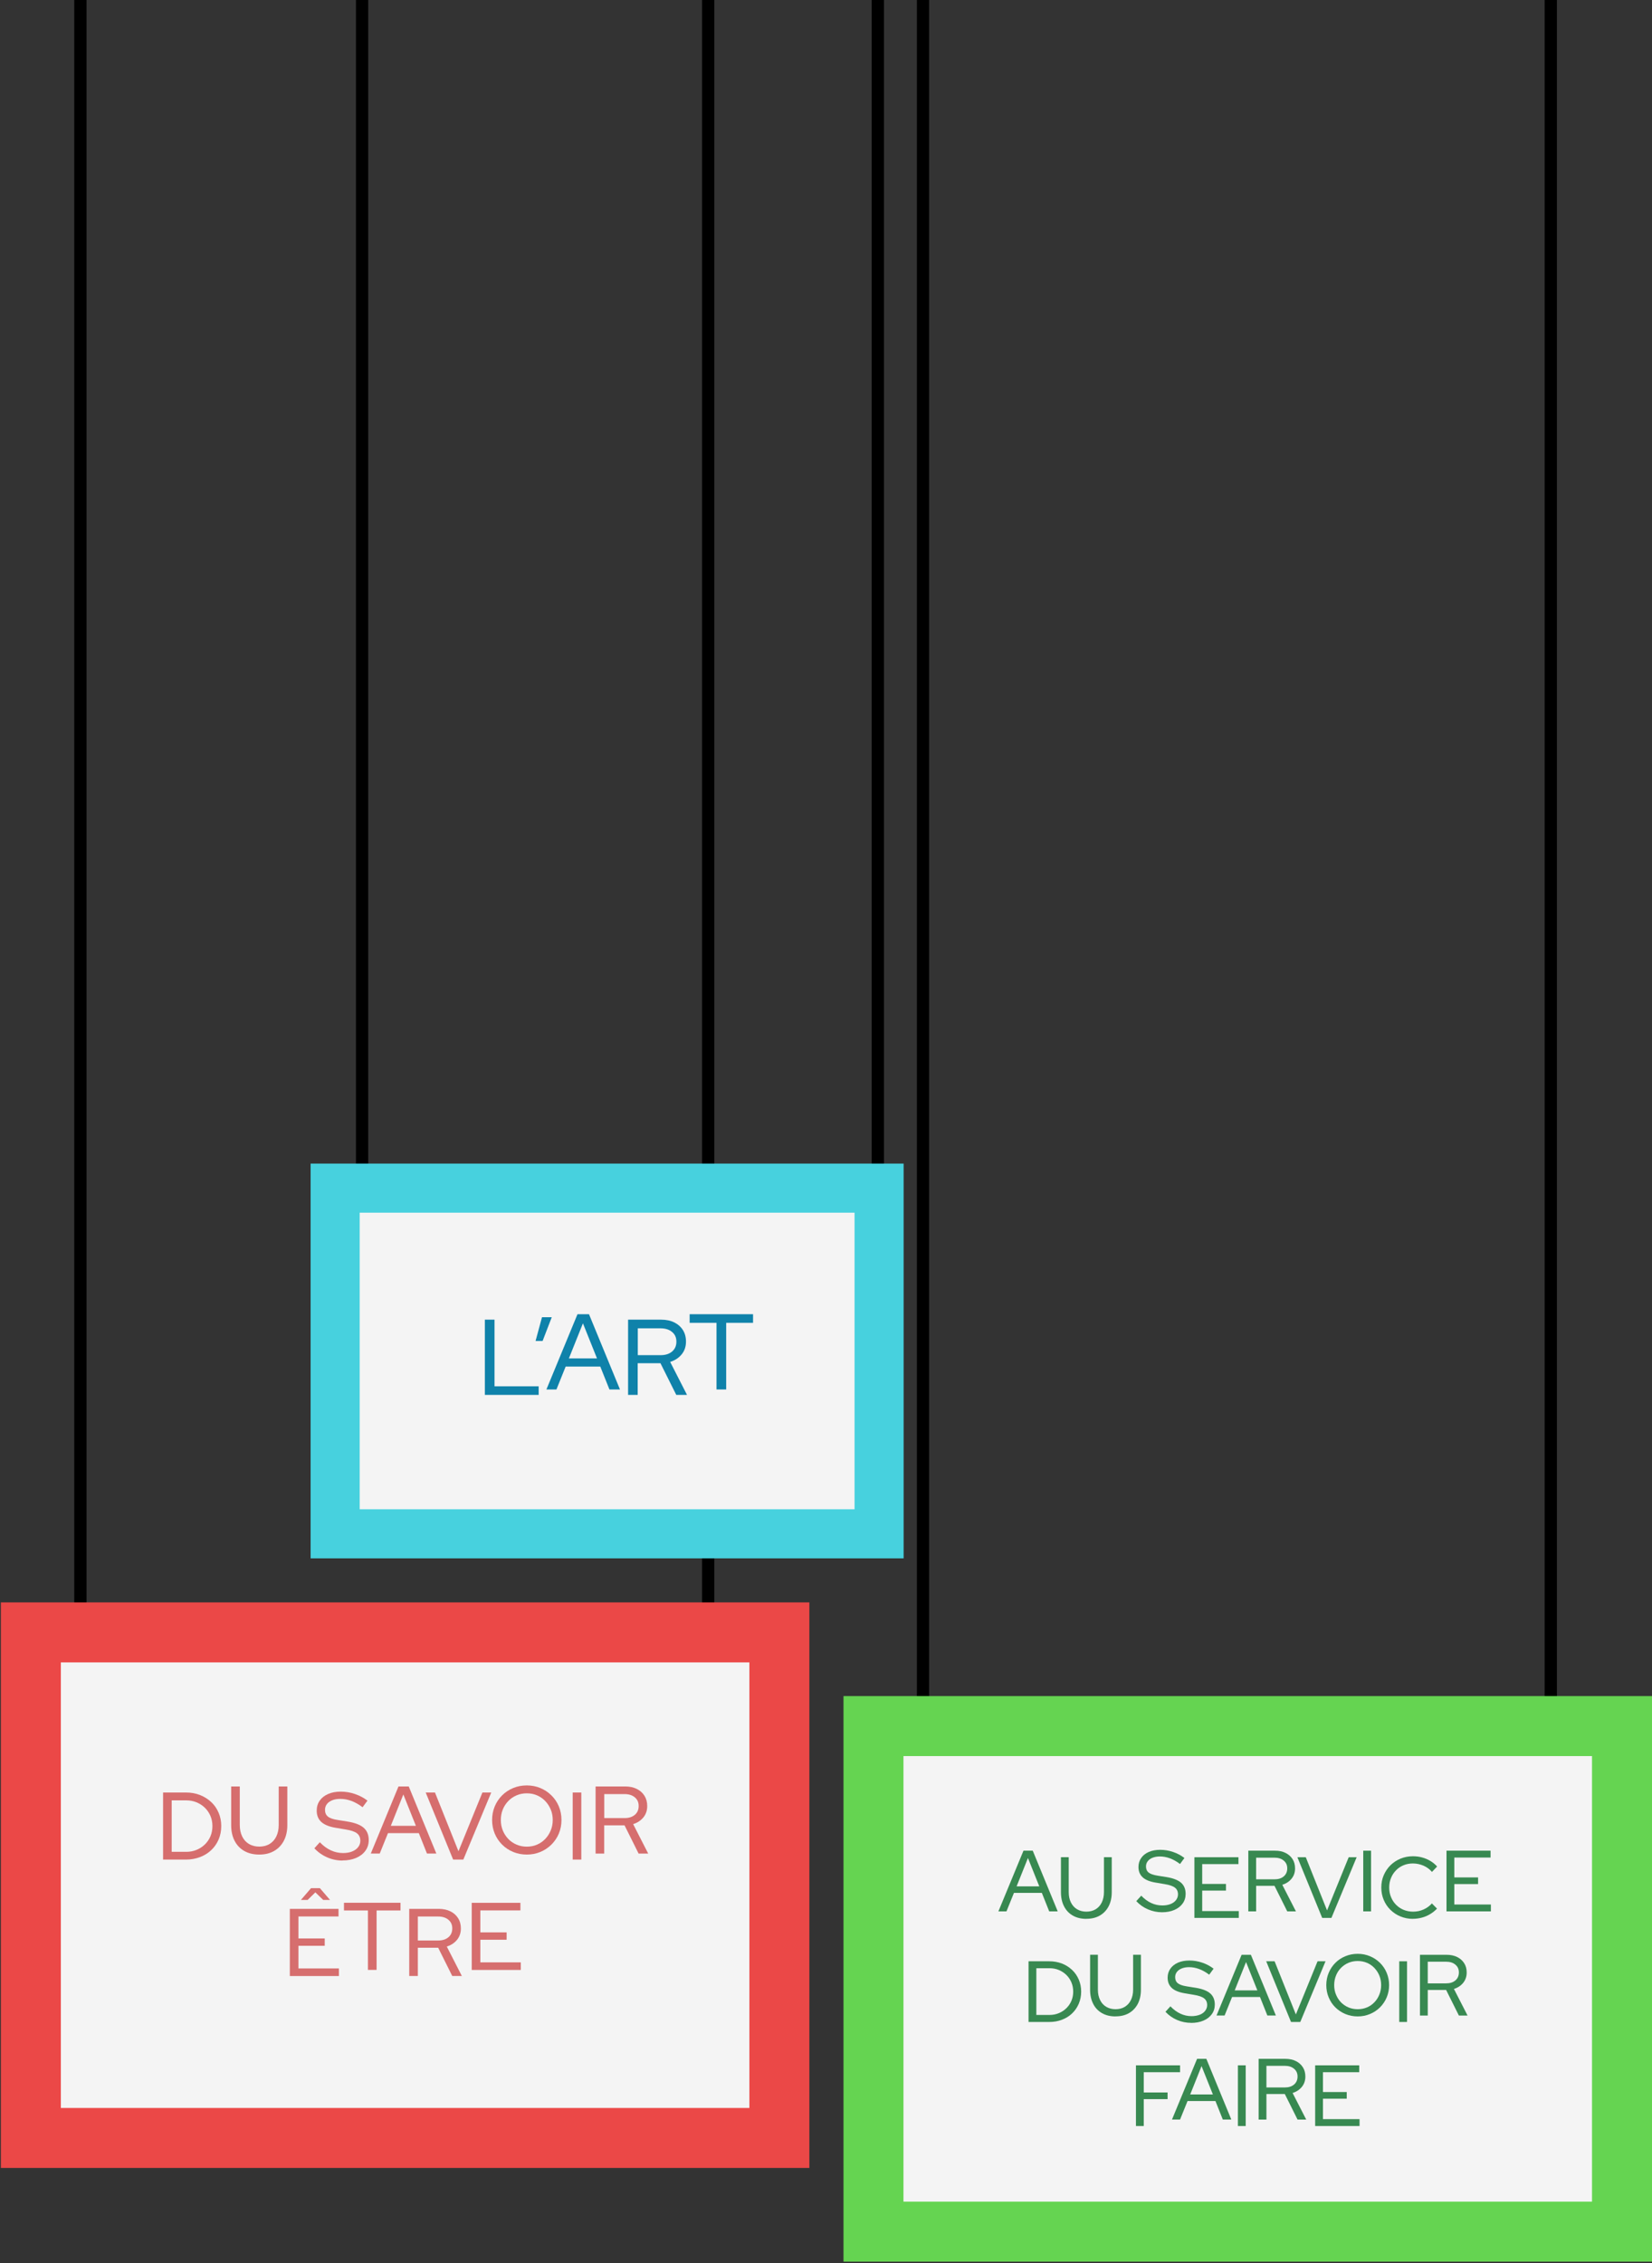 <svg viewBox="0 0 303 415" xmlns="http://www.w3.org/2000/svg"><rect x="0" y="0" width="303" height="415" fill="#333333" stroke="none"/><rect height="329.13" rx=".13" stroke="#000" stroke-miterlimit="10" stroke-width="2" width=".25" x="169.17" y="-.24"/><rect height="329.13" rx=".13" stroke="#000" stroke-miterlimit="10" stroke-width="2" width=".25" x="284.31" y="-.24"/><path d="m160.21 316.53h137.29v92.71h-137.29z" fill="#f4f4f4" stroke="#65d451" stroke-miterlimit="10" stroke-width="11"/><g fill="#388951"><path d="m183.12 350.51 4.6-11.13h1.7l4.58 11.13h-1.56l-1.35-3.39h-5.12l-1.37 3.39zm3.33-4.59h4.17l-2.08-5.2-2.08 5.2z"/><path d="m199.25 351.88c-.95 0-1.78-.2-2.48-.6s-1.24-.97-1.61-1.7c-.38-.74-.57-1.6-.57-2.6v-6.41h1.43v6.41c0 .72.13 1.35.4 1.89s.64.96 1.13 1.25 1.06.44 1.7.44 1.23-.15 1.71-.44.86-.71 1.12-1.25.4-1.17.4-1.89v-6.41h1.43v6.41c0 1-.19 1.86-.57 2.59s-.92 1.3-1.61 1.7-1.52.6-2.47.6z"/><path d="m213.12 350.67c-.89 0-1.74-.18-2.56-.53s-1.53-.85-2.15-1.51l.91-1c.58.6 1.2 1.06 1.84 1.35.64.3 1.32.44 2.03.44.56 0 1.06-.08 1.49-.25s.77-.41 1.01-.72.37-.67.37-1.06c0-.54-.19-.95-.57-1.24s-1-.5-1.87-.64l-1.72-.29c-1.05-.18-1.83-.5-2.33-.97s-.76-1.09-.76-1.88c0-.62.17-1.18.5-1.65.33-.48.8-.85 1.4-1.11s1.3-.39 2.09-.39 1.58.13 2.35.39 1.47.63 2.09 1.11l-.81 1.1c-1.21-.92-2.44-1.38-3.69-1.38-.51 0-.95.08-1.34.23s-.68.37-.89.64-.32.59-.32.96c0 .49.16.86.49 1.12s.87.45 1.64.57l1.69.27c1.2.2 2.07.55 2.62 1.03.55.49.83 1.17.83 2.04 0 .67-.18 1.26-.55 1.77s-.87.9-1.53 1.18c-.65.28-1.41.42-2.27.42z"/><path d="m219.07 351.71v-11.13h8.08v1.26h-6.65v3.64h4.36v1.22h-4.36v3.75h6.71v1.26z"/><path d="m228.96 350.51v-11.13h4.9c.74 0 1.39.13 1.93.41.55.27.97.65 1.28 1.13s.46 1.05.46 1.71c0 .73-.21 1.36-.64 1.88-.42.53-.99.9-1.7 1.12l2.5 4.88h-1.59l-2.34-4.69h-3.37v4.69zm1.43-5.88h3.37c.71 0 1.28-.18 1.7-.54s.64-.85.64-1.46-.21-1.07-.64-1.43-.99-.54-1.7-.54h-3.37v3.98z"/><path d="m242.51 351.71-4.55-11.13h1.54l3.9 9.75 3.97-9.75h1.46l-4.63 11.13h-1.7z"/><path d="m250.04 350.51v-11.13h1.43v11.13z"/><path d="m259.14 351.88c-.81 0-1.56-.15-2.27-.44s-1.32-.7-1.85-1.22-.94-1.13-1.23-1.83c-.29-.69-.44-1.44-.44-2.25s.14-1.56.44-2.25.7-1.3 1.23-1.83c.53-.52 1.15-.93 1.85-1.22.71-.29 1.46-.44 2.27-.44.59 0 1.16.07 1.7.22s1.04.36 1.51.64.88.62 1.24 1.02l-.95.99c-.42-.5-.94-.88-1.56-1.15-.62-.26-1.26-.4-1.94-.4-.62 0-1.19.11-1.72.33s-.99.53-1.38.94c-.39.4-.7.87-.91 1.4-.22.53-.33 1.11-.33 1.75s.11 1.21.33 1.74c.22.54.52 1.01.92 1.41s.86.72 1.4.94 1.12.33 1.74.33c.67 0 1.31-.13 1.91-.4.6-.26 1.11-.64 1.53-1.11l.94.95c-.37.39-.79.73-1.26 1.01s-.97.5-1.5.64-1.09.22-1.66.22z"/><path d="m265.31 350.51v-11.13h8.08v1.26h-6.65v3.64h4.36v1.22h-4.36v3.75h6.71v1.26z"/><path d="m188.65 370.79v-11.13h3.8c.84 0 1.61.14 2.32.41.71.28 1.33.67 1.86 1.17s.94 1.09 1.23 1.77.44 1.41.44 2.21-.15 1.55-.44 2.23-.7 1.27-1.22 1.77-1.14.88-1.86 1.16-1.49.41-2.33.41zm1.43-1.29h2.42c.61 0 1.18-.11 1.71-.33s.99-.52 1.38-.91c.4-.39.71-.84.92-1.35.22-.51.33-1.08.33-1.69s-.11-1.17-.33-1.69-.52-.97-.92-1.36-.86-.69-1.38-.91-1.1-.33-1.71-.33h-2.42v8.56z"/><path d="m204.6 369.77c-.95 0-1.78-.2-2.48-.6s-1.24-.96-1.61-1.7c-.38-.74-.57-1.6-.57-2.6v-6.41h1.43v6.41c0 .72.13 1.35.4 1.89.26.54.64.96 1.13 1.25s1.06.44 1.7.44 1.23-.14 1.71-.44.86-.71 1.12-1.25.4-1.17.4-1.89v-6.41h1.43v6.41c0 1-.19 1.86-.57 2.59s-.92 1.3-1.61 1.7-1.52.6-2.47.6z"/><path d="m218.47 370.95c-.89 0-1.74-.17-2.56-.52s-1.53-.85-2.15-1.51l.91-1c.58.6 1.2 1.06 1.84 1.35.64.3 1.32.45 2.03.45.56 0 1.06-.09 1.49-.25s.77-.41 1.01-.72.37-.67.37-1.06c0-.54-.19-.95-.57-1.24s-1-.5-1.87-.64l-1.72-.29c-1.05-.18-1.83-.5-2.33-.97s-.76-1.09-.76-1.88c0-.63.17-1.18.5-1.65s.8-.85 1.4-1.11 1.3-.39 2.09-.39 1.58.13 2.35.39 1.47.63 2.09 1.11l-.81 1.1c-1.21-.92-2.44-1.38-3.69-1.38-.51 0-.95.08-1.34.23-.38.15-.68.37-.89.64s-.32.59-.32.96c0 .49.16.86.49 1.12s.87.45 1.64.57l1.69.27c1.2.2 2.07.55 2.62 1.03.55.49.83 1.17.83 2.03 0 .67-.18 1.26-.55 1.77s-.87.9-1.53 1.18c-.65.28-1.41.42-2.27.42z"/><path d="m223.13 369.6 4.6-11.13h1.7l4.58 11.13h-1.56l-1.35-3.39h-5.12l-1.37 3.39zm3.32-4.6h4.17l-2.08-5.2-2.08 5.2z"/><path d="m236.79 370.79-4.55-11.13h1.54l3.9 9.75 3.98-9.75h1.46l-4.63 11.13z"/><path d="m249.02 369.77c-.81 0-1.56-.15-2.26-.44s-1.31-.7-1.84-1.22-.93-1.13-1.22-1.83c-.29-.69-.44-1.44-.44-2.25s.15-1.56.44-2.25.7-1.31 1.22-1.83c.52-.53 1.14-.93 1.84-1.22s1.45-.44 2.26-.44 1.55.15 2.25.44 1.31.7 1.84 1.22.94 1.13 1.23 1.83c.29.69.44 1.44.44 2.25s-.15 1.56-.44 2.25-.7 1.3-1.23 1.83-1.14.93-1.84 1.22c-.69.29-1.44.44-2.25.44zm0-1.32c.61 0 1.18-.11 1.7-.33s.97-.53 1.36-.94c.39-.4.69-.87.91-1.41s.33-1.12.33-1.74-.11-1.22-.33-1.75-.53-1-.91-1.4c-.39-.4-.84-.72-1.36-.94s-1.09-.33-1.7-.33-1.17.11-1.69.33c-.53.22-.98.54-1.38.94s-.7.87-.91 1.4-.33 1.11-.33 1.75.11 1.21.33 1.74.52 1.01.91 1.41.85.72 1.38.94c.52.22 1.09.33 1.69.33z"/><path d="m256.64 370.79v-11.13h1.43v11.13z"/><path d="m260.44 369.6v-11.13h4.9c.74 0 1.38.14 1.93.41s.97.65 1.28 1.13.46 1.05.46 1.71c0 .73-.21 1.36-.64 1.89-.42.52-.99.9-1.7 1.12l2.5 4.88h-1.59l-2.34-4.69h-3.37v4.69h-1.43zm1.43-5.89h3.37c.71 0 1.28-.18 1.7-.54s.64-.85.64-1.46-.21-1.07-.64-1.43c-.42-.36-.99-.54-1.7-.54h-3.37v3.98z"/><path d="m208.35 389.87v-11.13h8.09v1.26h-6.66v3.72h4.37v1.22h-4.37v4.93z"/><path d="m214.96 388.68 4.6-11.13h1.7l4.58 11.13h-1.56l-1.35-3.39h-5.12l-1.37 3.39zm3.33-4.6h4.17l-2.08-5.2-2.08 5.2z"/><path d="m227.05 389.87v-11.13h1.43v11.13z"/><path d="m230.85 388.68v-11.13h4.9c.74 0 1.39.14 1.93.41.55.27.97.65 1.28 1.13s.46 1.05.46 1.71c0 .73-.21 1.36-.64 1.89-.42.52-.99.9-1.7 1.12l2.5 4.88h-1.59l-2.34-4.69h-3.37v4.69h-1.43zm1.43-5.88h3.37c.71 0 1.28-.18 1.7-.54s.64-.85.64-1.46-.21-1.07-.64-1.43c-.42-.36-.99-.54-1.7-.54h-3.37v3.98z"/><path d="m241.22 389.87v-11.13h8.08v1.26h-6.65v3.64h4.36v1.22h-4.36v3.75h6.71v1.26z"/></g><rect height="311.95" rx=".13" stroke="#000" stroke-miterlimit="10" stroke-width="2" width=".25" x="14.62" y="-.24"/><rect height="311.95" rx=".13" stroke="#000" stroke-miterlimit="10" stroke-width="2" width=".25" x="129.77" y="-.24"/><path d="m5.66 299.35h137.29v92.71h-137.29z" fill="#f4f4f4" stroke="#eb4847" stroke-miterlimit="10" stroke-width="11"/><g fill="#d66e6e"><path d="m29.91 341.01v-12.3h4.2c.93 0 1.78.15 2.57.46.78.31 1.47.74 2.06 1.29s1.04 1.21 1.36 1.96.48 1.56.48 2.44-.16 1.71-.48 2.46-.77 1.4-1.35 1.95-1.26.98-2.06 1.28-1.65.46-2.58.46zm1.58-1.42h2.67c.68 0 1.31-.12 1.89-.36s1.09-.57 1.53-1 .78-.93 1.02-1.49c.24-.57.36-1.19.36-1.87s-.12-1.29-.36-1.86-.58-1.07-1.02-1.5-.95-.76-1.53-1-1.21-.36-1.89-.36h-2.67v9.45z"/><path d="m47.54 340.09c-1.05 0-1.97-.22-2.74-.66s-1.37-1.07-1.78-1.88c-.42-.81-.62-1.77-.62-2.87v-7.08h1.58v7.08c0 .8.15 1.49.44 2.09s.71 1.06 1.25 1.38 1.17.48 1.88.48 1.36-.16 1.89-.48.95-.78 1.24-1.38.44-1.29.44-2.09v-7.08h1.58v7.08c0 1.1-.21 2.06-.63 2.86-.42.81-1.02 1.44-1.78 1.88-.77.45-1.68.67-2.73.67z"/><path d="m62.86 341.19c-.98 0-1.93-.19-2.83-.58s-1.69-.94-2.37-1.67l1-1.11c.64.67 1.32 1.17 2.03 1.49.71.33 1.46.49 2.24.49.62 0 1.17-.09 1.64-.28s.85-.45 1.12-.8.4-.73.4-1.17c0-.6-.21-1.05-.62-1.37-.42-.32-1.11-.55-2.07-.7l-1.9-.32c-1.16-.2-2.02-.56-2.58-1.07-.56-.52-.83-1.21-.83-2.07 0-.69.18-1.3.55-1.83s.88-.93 1.55-1.22c.66-.29 1.43-.43 2.31-.43s1.74.14 2.59.43 1.62.69 2.31 1.22l-.9 1.21c-1.34-1.02-2.7-1.53-4.08-1.53-.56 0-1.06.08-1.48.25s-.75.4-.98.7-.35.65-.35 1.06c0 .54.18.95.54 1.24s.97.5 1.81.62l1.86.3c1.32.22 2.29.6 2.9 1.14s.91 1.29.91 2.25c0 .74-.2 1.39-.61 1.95-.4.56-.97 1-1.69 1.31s-1.55.47-2.5.47z"/><path d="m68.01 339.9 5.08-12.3h1.88l5.06 12.3h-1.72l-1.49-3.74h-5.66l-1.51 3.74h-1.63zm3.67-5.08h4.6l-2.3-5.75z"/><path d="m83.11 341.01-5.03-12.3h1.7l4.31 10.77 4.39-10.77h1.62l-5.12 12.3h-1.88z"/><path d="m96.62 340.09c-.89 0-1.72-.16-2.5-.48-.77-.32-1.45-.77-2.03-1.35s-1.03-1.25-1.35-2.02-.48-1.6-.48-2.49.16-1.72.48-2.49.77-1.44 1.35-2.02 1.26-1.03 2.03-1.35 1.6-.48 2.5-.48 1.72.16 2.49.48 1.44.77 2.03 1.35 1.04 1.25 1.36 2.02.48 1.6.48 2.49-.16 1.72-.48 2.49-.78 1.44-1.36 2.02c-.59.58-1.26 1.03-2.03 1.35s-1.6.48-2.49.48zm0-1.45c.68 0 1.31-.12 1.88-.37s1.07-.59 1.5-1.04.76-.96 1.01-1.56.37-1.23.37-1.92-.12-1.35-.37-1.93c-.25-.59-.58-1.1-1.01-1.55s-.93-.79-1.5-1.04-1.2-.37-1.88-.37-1.29.12-1.87.37-1.09.59-1.52 1.04-.77.96-1.01 1.55-.36 1.23-.36 1.93.12 1.33.36 1.92.58 1.11 1.01 1.56.94.79 1.52 1.04 1.2.37 1.87.37z"/><path d="m105.04 341.01v-12.3h1.58v12.3z"/><path d="m109.24 339.9v-12.3h5.41c.82 0 1.53.15 2.14.45.6.3 1.07.71 1.41 1.25s.51 1.16.51 1.89c0 .81-.23 1.5-.7 2.08s-1.1.99-1.88 1.24l2.76 5.4h-1.76l-2.58-5.18h-3.73v5.18h-1.58zm1.59-6.5h3.73c.78 0 1.41-.2 1.88-.6s.7-.94.7-1.62-.23-1.18-.7-1.58-1.1-.6-1.88-.6h-3.73v4.39z"/><path d="m53.16 362.35v-12.3h8.93v1.39h-7.35v4.03h4.82v1.35h-4.82v4.15h7.42v1.39h-9zm6.12-13.94-1.44-1.39-1.42 1.39h-1.23l1.86-2.16h1.62l1.86 2.16z"/><path d="m67.48 361.24v-10.9h-4.39v-1.41h10.37v1.41h-4.39v10.9h-1.58z"/><path d="m75.06 362.35v-12.3h5.41c.82 0 1.53.15 2.14.45s1.07.72 1.41 1.25.51 1.16.51 1.89c0 .81-.23 1.5-.7 2.08s-1.1.99-1.88 1.24l2.76 5.4h-1.76l-2.58-5.18h-3.73v5.18h-1.58zm1.58-6.5h3.73c.78 0 1.41-.2 1.88-.6s.7-.94.7-1.62-.23-1.18-.7-1.58-1.1-.6-1.88-.6h-3.73v4.39z"/><path d="m86.52 361.24v-12.3h8.93v1.39h-7.35v4.03h4.82v1.35h-4.82v4.15h7.42v1.39h-9z"/></g><rect height="223.05" rx=".13" stroke="#000" stroke-miterlimit="10" stroke-width="2" width=".25" x="66.29" y="-.24"/><rect height="223.05" rx=".13" stroke="#000" stroke-miterlimit="10" stroke-width="2" width=".25" x="160.88" y="-.24"/><path d="m61.47 217.88h99.77v63.39h-99.77z" fill="#f4f4f4" stroke="#47d1de" stroke-miterlimit="10" stroke-width="9"/><path d="m88.93 255.8v-13.8h1.77v12.22h8.1v1.58h-9.88z" fill="#0f82aa"/><path d="m98.23 245.91 1.18-4.36h1.79l-1.68 4.36h-1.3z" fill="#0f82aa"/><path d="m100.22 254.8 5.7-13.8h2.11l5.68 13.8h-1.93l-1.68-4.2h-6.35l-1.69 4.2h-1.83zm4.12-5.69h5.16l-2.58-6.44z" fill="#0f82aa"/><path d="m115.2 255.8v-13.8h6.07c.92 0 1.72.17 2.39.5s1.21.8 1.59 1.4.57 1.3.57 2.12c0 .91-.26 1.69-.79 2.34s-1.23 1.11-2.11 1.39l3.09 6.05h-1.97l-2.9-5.81h-4.18v5.81h-1.77zm1.78-7.29h4.18c.88 0 1.58-.22 2.11-.67s.79-1.05.79-1.81-.26-1.33-.79-1.77c-.53-.45-1.23-.67-2.11-.67h-4.18v4.93z" fill="#0f82aa"/><path d="m131.42 254.8v-12.22h-4.93v-1.58h11.63v1.58h-4.93v12.22z" fill="#0f82aa"/></svg>